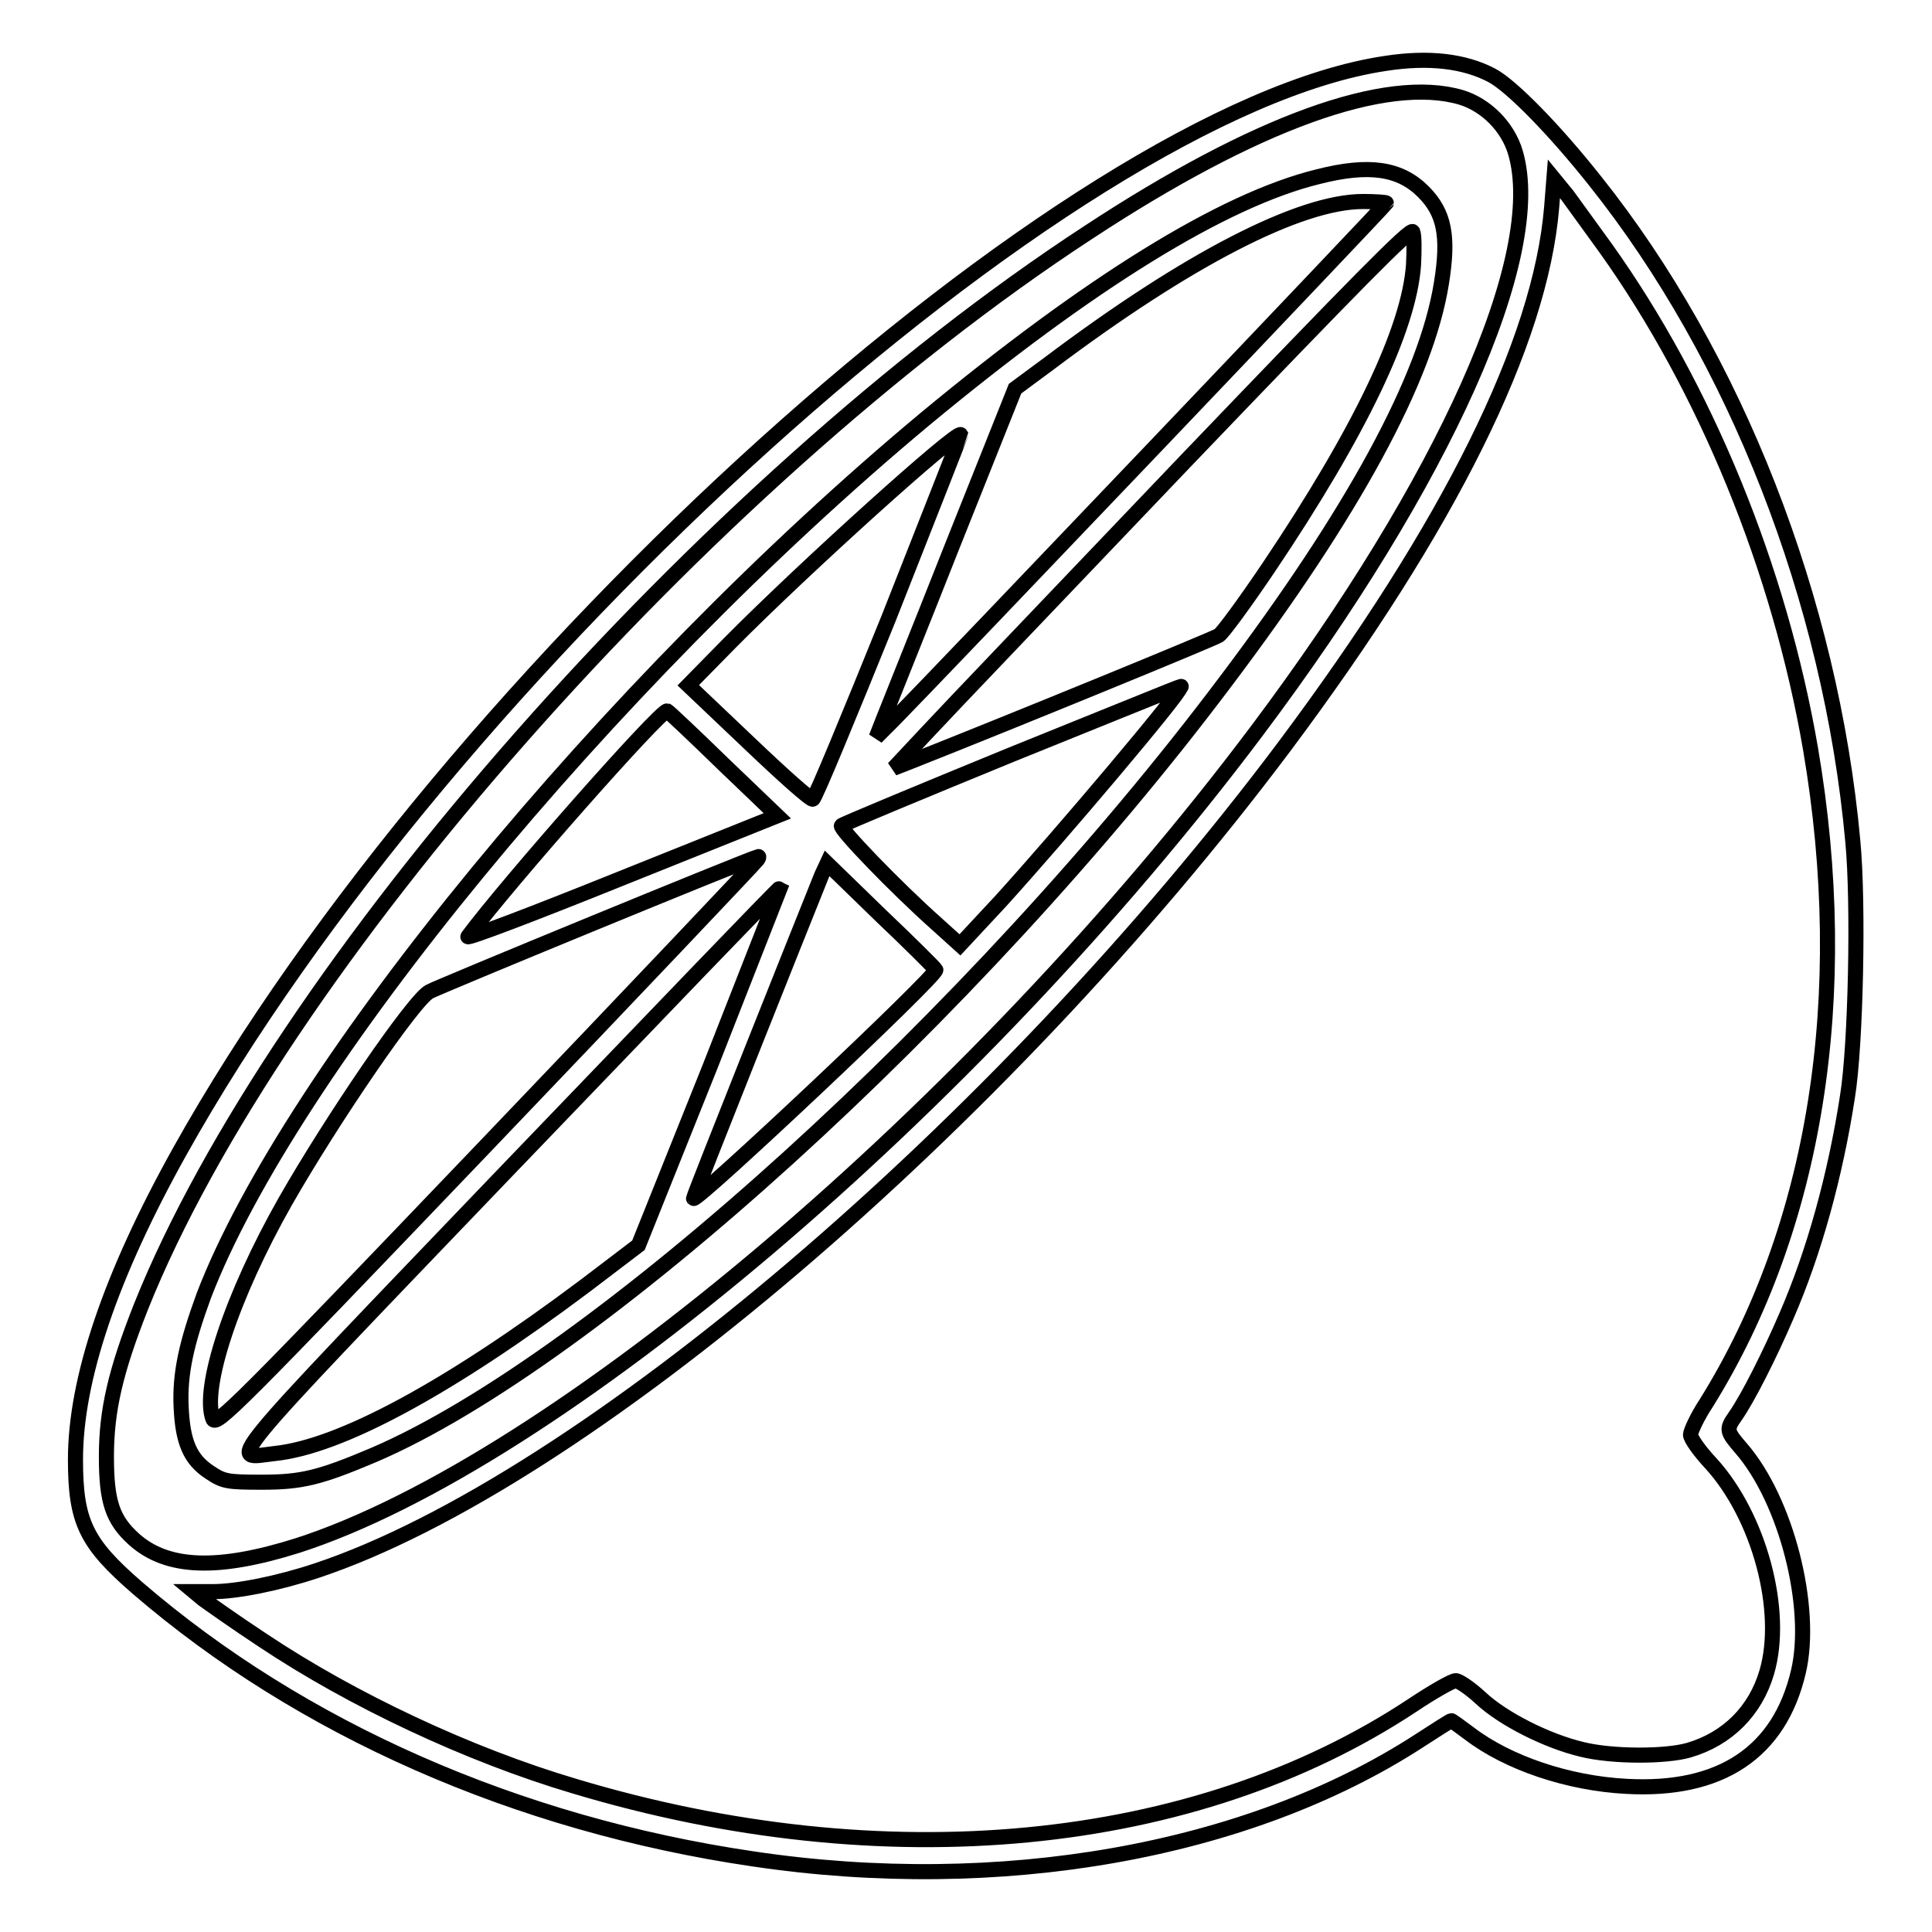 <?xml version="1.0" encoding="utf-8"?>
<!-- Svg Vector Icons : http://www.onlinewebfonts.com/icon -->
<!DOCTYPE svg PUBLIC "-//W3C//DTD SVG 1.1//EN" "http://www.w3.org/Graphics/SVG/1.1/DTD/svg11.dtd">
<svg version="1.1" xmlns="http://www.w3.org/2000/svg" xmlns:xlink="http://www.w3.org/1999/xlink" x="0px" y="0px" viewBox="0 0 256 256" enable-background="new 0 0 256 256" xml:space="preserve">
<g><g><g><path stroke-width="2" fill-opacity="0" stroke="#000000"  d="M183.6,8.4C141.7,14.6,59.4,88.8,23.8,152.6C14.6,169.1,10,182.8,10,193.4c0,8.3,1.4,11.1,8.2,17c21.7,18.7,50.3,31.3,81.5,35.9c32.7,4.9,65.6-0.9,88.3-15.6c2.3-1.5,4.2-2.7,4.3-2.7c0.1,0,1.2,0.8,2.4,1.7c5.1,3.9,13.1,6.6,20.8,7c12.5,0.7,20.3-4.5,22.8-15.2c2-8.5-1.6-22.7-7.6-29.6c-1.9-2.2-2-2.5-0.8-4.2c1.7-2.4,4.7-8.4,6.8-13.3c3.7-8.5,6.5-18.7,8.1-29.1c1.1-6.7,1.5-25.7,0.7-33.9c-2.9-31.8-15.5-64.1-34.2-87.5c-5.4-6.8-11-12.5-13.6-13.9C194.1,8.1,189.4,7.5,183.6,8.4z M193.6,12.9c3.3,1,6.2,3.9,7.2,7.3c4,13.6-9.3,43.4-34.3,76.7c-37.4,49.8-92.9,96.9-127.1,107.9c-10.5,3.3-17.2,3.1-21.6-0.8c-2.9-2.6-3.7-5-3.7-11c0-6.1,1.2-11.3,4.6-19.9C36.6,128.4,93.2,64.1,144.2,30.8C166.4,16.2,183.7,10,193.6,12.9z M212.7,32.8c13.3,18.6,23.1,42.6,27.2,66.4c5.6,32.8,0.7,63.4-13.8,86.7c-1.2,1.8-2.1,3.8-2.1,4.2c0,0.5,1.2,2.2,2.7,3.8c6.4,7,9.8,19.6,7.4,27.7c-1.5,5.1-5.2,8.8-10.3,10.3c-3.1,0.9-10.2,0.9-14.2-0.1c-4.6-1.1-10.4-4-13.4-6.8c-1.4-1.3-2.9-2.3-3.3-2.3c-0.5,0-3.1,1.5-5.8,3.3c-28.9,19.1-69.9,23-110.9,10.7c-14.2-4.2-29.6-11.5-41.3-19.3c-3.8-2.5-7.3-5-8-5.5l-1.2-1h2.5c3.2,0,8.7-1.1,13.8-2.8c35.1-11.7,90.5-58.9,128.2-109.2c21.9-29.3,33.9-53.5,35.4-71.4l0.3-3.8l1.8,2.2C208.7,27.3,210.9,30.3,212.7,32.8z"/><path stroke-width="2" fill-opacity="0" stroke="#000000"  d="M174.7,23.4c-12.7,3.1-30.5,14.2-52.1,32.1c-42,35-84.2,86.4-95.6,116.2c-2.3,6.3-3.2,10.3-3,14.7c0.2,4.7,1.2,7,3.8,8.7c1.8,1.2,2.3,1.3,6.9,1.3c5.3,0,7.7-0.6,14.8-3.6c29.2-12.5,79.8-58.4,112.9-102.5C179.3,67.9,189,50.1,191,37.5c1-6.2,0.4-9.3-2.4-12.1C185.5,22.3,181.4,21.7,174.7,23.4z M183.7,26.9c0,0.2-59.2,62.3-65.3,68.5l-2.3,2.3l0.9-2.3c0.5-1.3,4.7-11.7,9.2-23.1l8.3-20.8l4.6-3.4c18.2-13.7,33.1-21.4,41.5-21.4C182.2,26.7,183.7,26.8,183.7,26.9z M187.3,35.1c-0.6,8.5-7.1,22.1-19.2,40.1c-3.1,4.6-6.1,8.7-6.6,9c-0.8,0.5-26.9,11.2-40.8,16.7l-2.3,0.9l4.4-4.7c2.4-2.6,17.8-18.7,34.2-35.9c22.8-23.8,29.9-31,30.2-30.5C187.4,31.2,187.4,33.1,187.3,35.1z M117.8,81.8c-5.3,13.1-9.8,24-10.1,24.1c-0.3,0.1-4.1-3.3-8.5-7.5l-8-7.6l5.5-5.6c9.9-10,30.2-28.3,30.6-27.6C127.3,57.7,123,68.6,117.8,81.8z M156.4,91.1c0,0.8-15.9,19.6-23.8,28.3l-5.4,5.8l-3.1-2.8c-5.4-4.8-13-12.7-12.6-13c0.2-0.2,10.3-4.4,22.5-9.4C159.5,89.7,156.4,90.9,156.4,91.1z M95.8,101.2l7.2,6.9l-20.7,8.3c-11.4,4.6-20.6,8.1-20.3,7.7c5.2-7,25.4-29.9,26.4-29.9C88.5,94.2,91.9,97.4,95.8,101.2z M100.3,114c-0.2,0.3-16.4,17.4-36,37.9c-33,34.5-35.7,37.2-36.1,36.1c-1.5-4.1,2.5-16.3,9.6-28.8c6.1-10.7,17-26.7,19.1-27.8c0.8-0.5,42.1-17.5,43.6-17.9C100.6,113.5,100.5,113.8,100.3,114z M124,128.5c0.3,0.7-31.7,30.8-32.1,30.3c-0.1-0.1,14.5-36.7,17-42.9l0.7-1.5l7.1,6.9C120.6,125,123.9,128.3,124,128.5z M94.1,141.3L84.6,165l-7.1,5.4c-18,13.5-32.4,21.3-41.1,22.2c-6.1,0.7-8.1,3.1,31.1-37.8c19.7-20.5,35.8-37.3,35.9-37.2C103.4,117.6,99.2,128.3,94.1,141.3z"/></g></g></g>
</svg>
